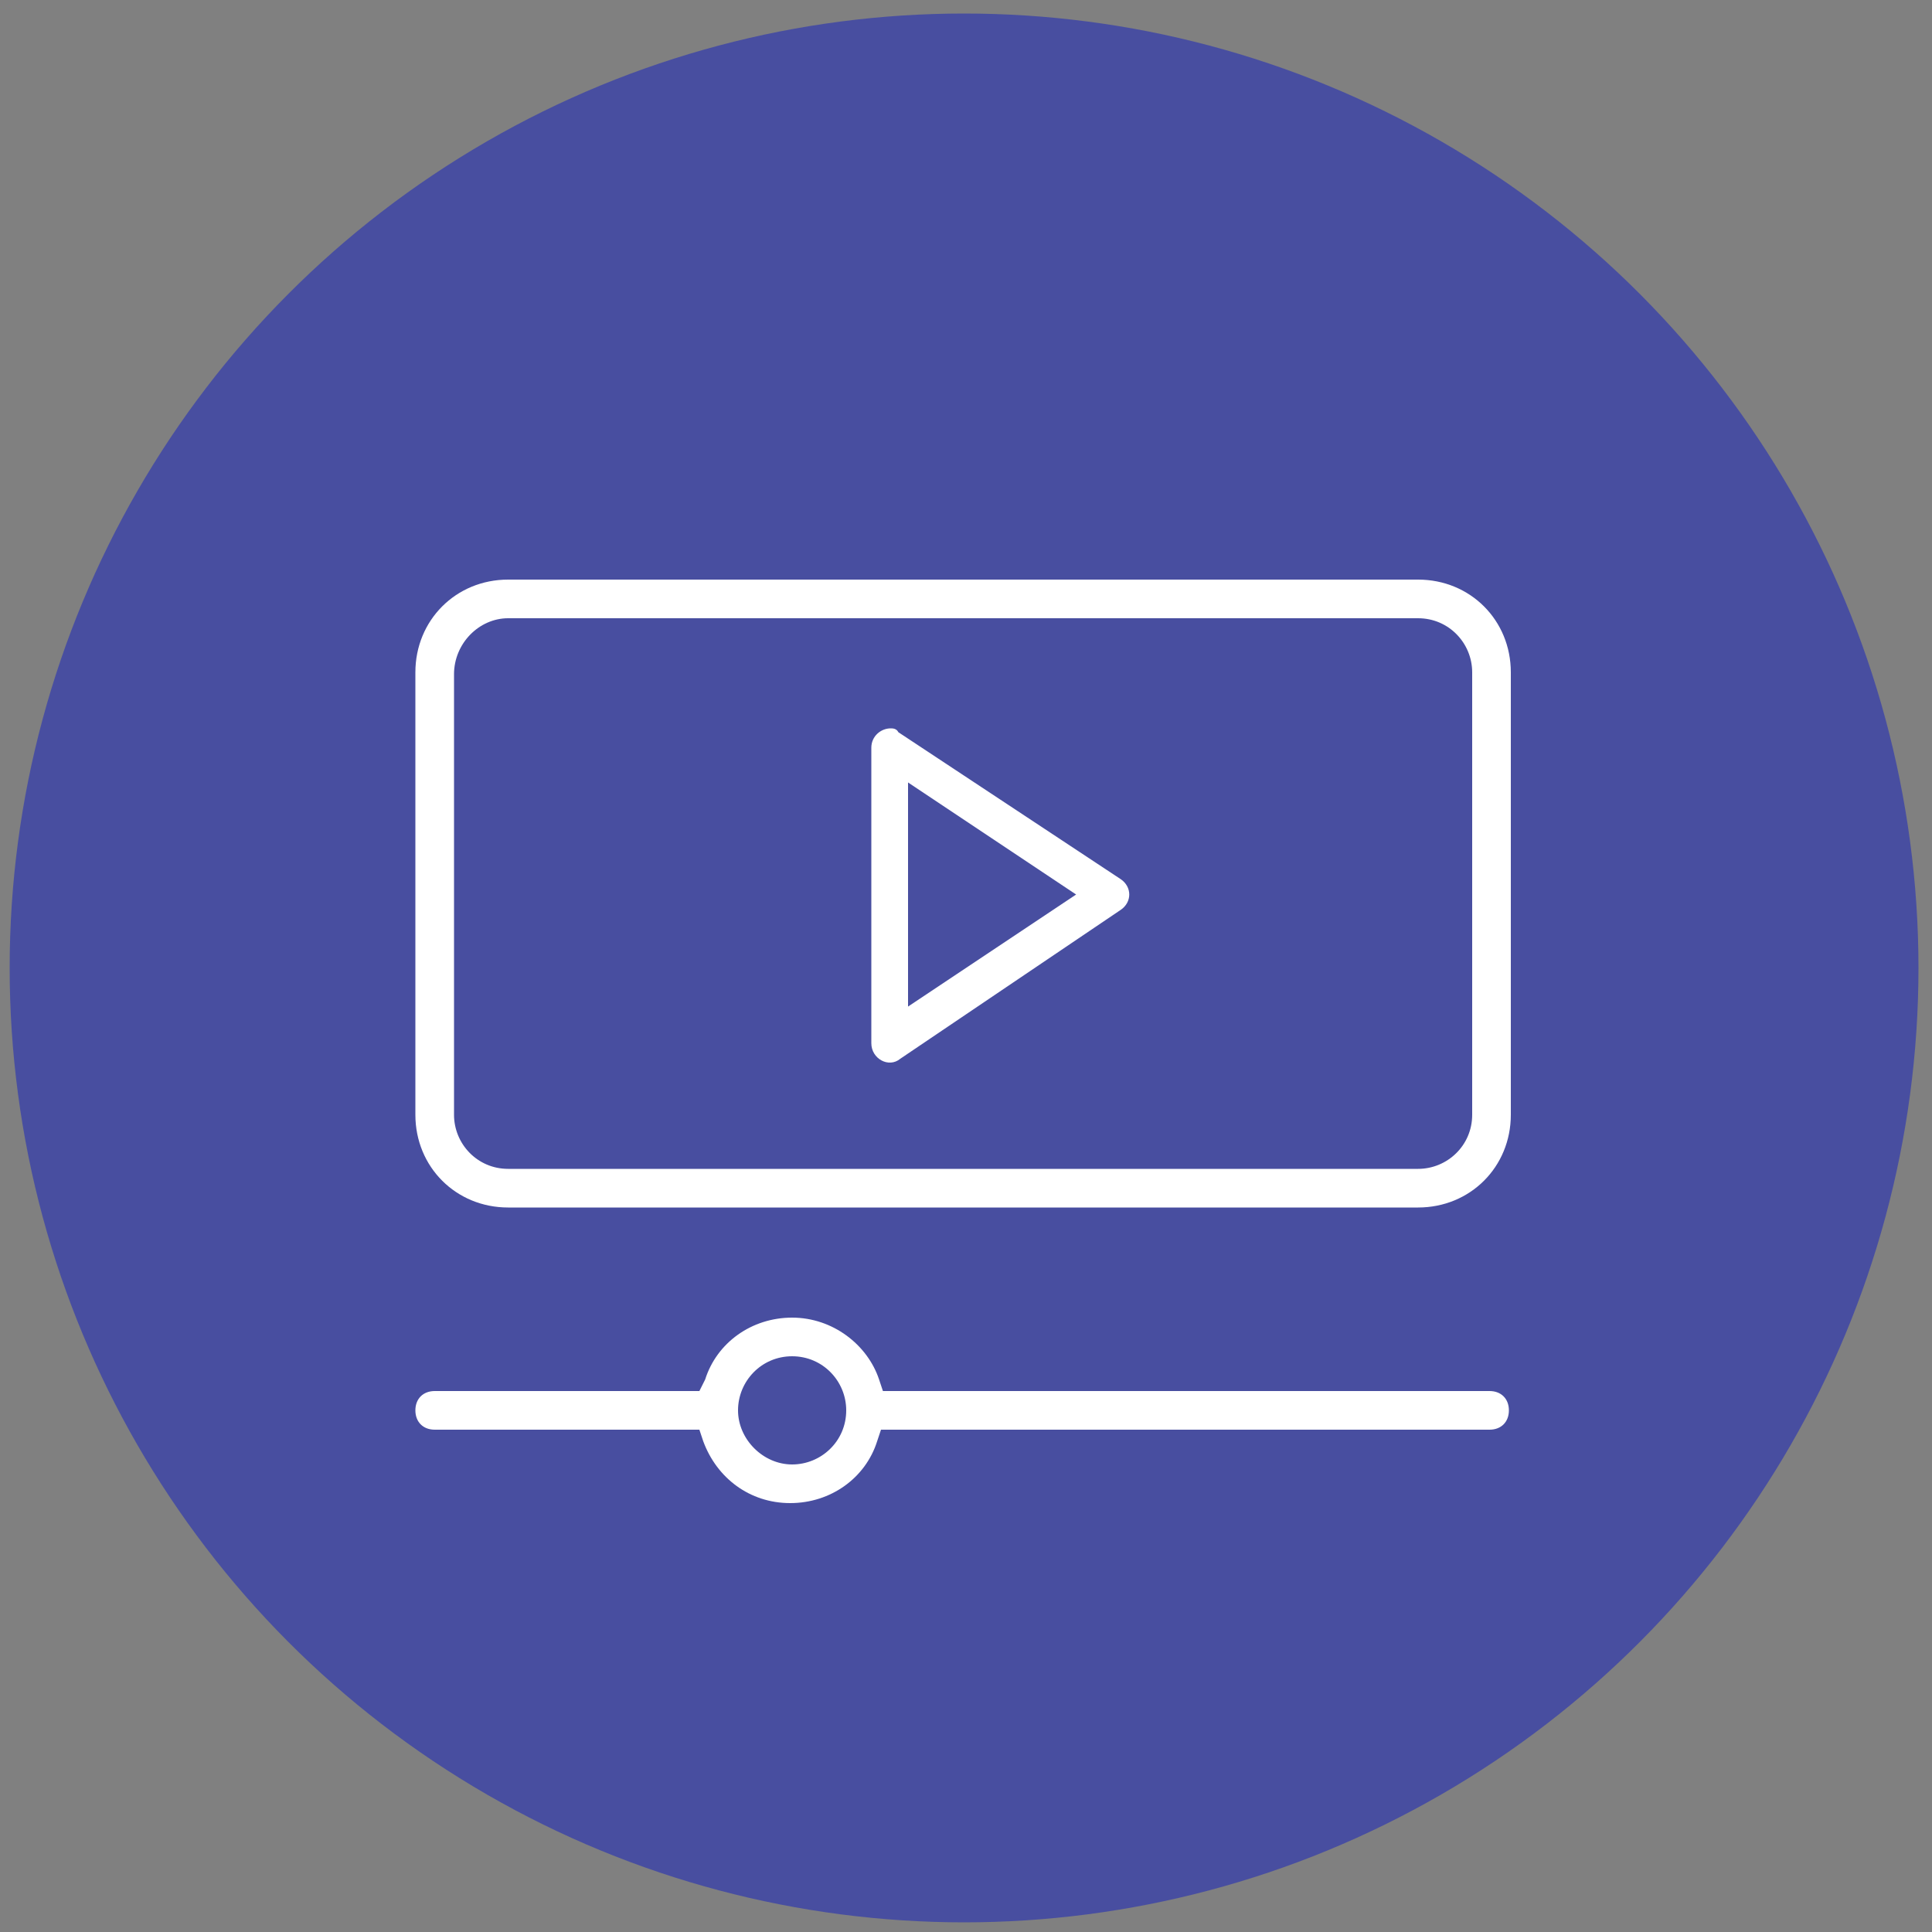 <?xml version="1.0" encoding="utf-8"?>
<!-- Generator: Adobe Illustrator 27.5.0, SVG Export Plug-In . SVG Version: 6.00 Build 0)  -->
<svg version="1.1" id="Layer_1" xmlns="http://www.w3.org/2000/svg" xmlns:xlink="http://www.w3.org/1999/xlink" x="0px" y="0px"
	 viewBox="0 0 100 100" style="enable-background:new 0 0 100 100;" xml:space="preserve">
<rect x="0" y="0" width="100" height="100" fill="#808080" stroke="none"/>
<style type="text/css">
	.st0{fill:#891F61;}
	.st1{fill:#FFFFFF;}
	.st2{fill:#484EA0;}
	.st3{fill:#D1278F;}
	.st4{fill:#ADC836;}
</style>
<g>
	<circle class="st2" cx="49.9" cy="50.1" r="49.4"/>
	<path class="st1" d="M26.3,30c-2.7,0-4.8,2.1-4.8,4.8v22.9c0,2.7,2.1,4.8,4.8,4.8h47.1c2.7,0,4.8-2.1,4.8-4.8V34.8
		c0-2.7-2.1-4.8-4.8-4.8H26.3z M26.3,32h47.1c1.6,0,2.8,1.3,2.8,2.8v22.9c0,1.6-1.3,2.8-2.8,2.8H26.3c-1.6,0-2.8-1.3-2.8-2.8V34.9
		C23.5,33.3,24.8,32,26.3,32L26.3,32z M46.1,37.7c-0.5,0-1,0.4-1,1v15.3c0,0.8,0.9,1.3,1.5,0.8L58,47.1c0.6-0.4,0.6-1.2,0-1.6v0
		l-11.5-7.6C46.4,37.7,46.2,37.7,46.1,37.7L46.1,37.7z M47,40.5l8.7,5.8L47,52.1V40.5z M41,68.2c-2.1,0-3.9,1.3-4.5,3.2L36.2,72
		H22.5c-0.6,0-1,0.4-1,1s0.4,1,1,1h13.7l0.2,0.6c0.7,1.9,2.4,3.2,4.5,3.2s3.9-1.3,4.5-3.2l0.2-0.6h31.5c0.6,0,1-0.4,1-1s-0.4-1-1-1
		H45.7l-0.2-0.6C44.9,69.6,43.1,68.2,41,68.2z M41,70.2c1.6,0,2.8,1.3,2.8,2.8c0,1.6-1.3,2.8-2.8,2.8s-2.8-1.3-2.8-2.8
		C38.2,71.5,39.4,70.2,41,70.2z"/>
</g>
</svg>

